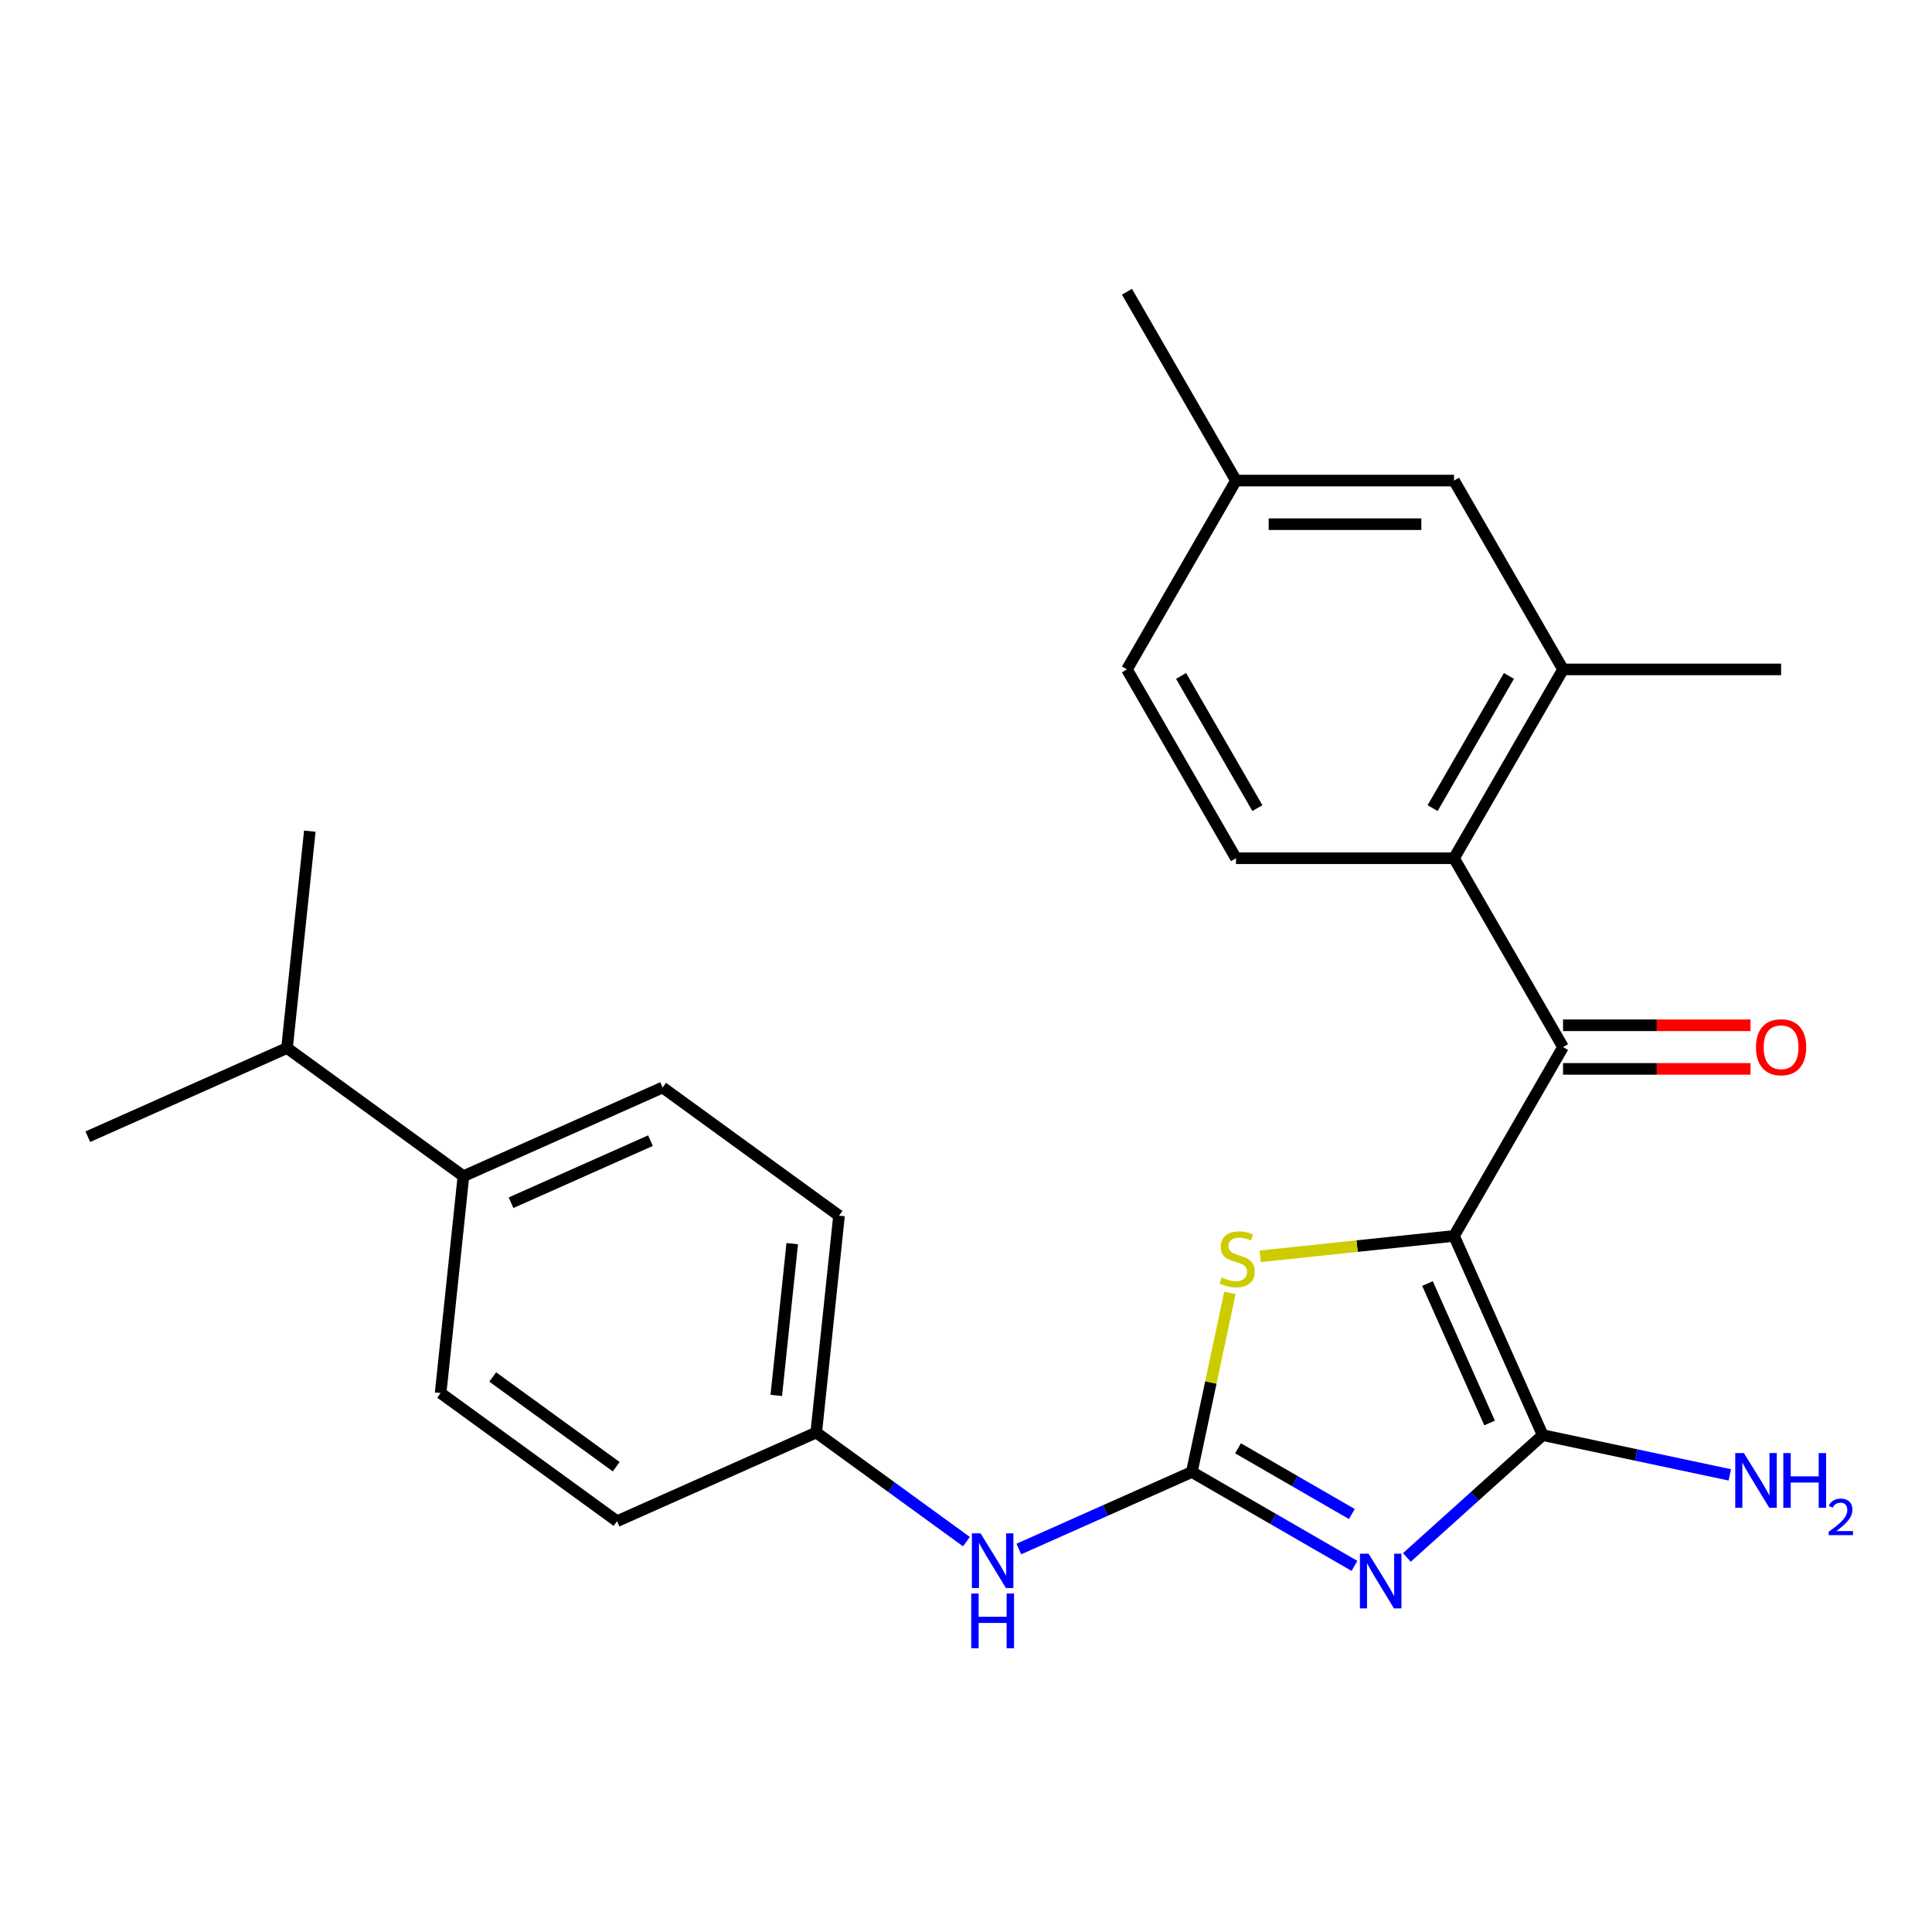 <?xml version='1.0' encoding='iso-8859-1'?>
<svg version='1.1' baseProfile='full'
              xmlns='http://www.w3.org/2000/svg'
                      xmlns:rdkit='http://www.rdkit.org/xml'
                      xmlns:xlink='http://www.w3.org/1999/xlink'
                  xml:space='preserve'
width='1000px' height='1000px' viewBox='0 0 1000 1000'>
<!-- END OF HEADER -->
<rect style='opacity:1.0;fill:#FFFFFF;stroke:none' width='1000' height='1000' x='0' y='0'> </rect>
<path class='bond-1' d='M 752.601,639.71 L 798.506,742.814' style='fill:none;fill-rule:evenodd;stroke:#000000;stroke-width:6px;stroke-linecap:butt;stroke-linejoin:miter;stroke-opacity:1' />
<path class='bond-1' d='M 738.866,664.356 L 770.999,736.529' style='fill:none;fill-rule:evenodd;stroke:#000000;stroke-width:6px;stroke-linecap:butt;stroke-linejoin:miter;stroke-opacity:1' />
<path class='bond-3' d='M 752.601,639.71 L 702.43,644.983' style='fill:none;fill-rule:evenodd;stroke:#000000;stroke-width:6px;stroke-linecap:butt;stroke-linejoin:miter;stroke-opacity:1' />
<path class='bond-3' d='M 702.43,644.983 L 652.259,650.256' style='fill:none;fill-rule:evenodd;stroke:#CCCC00;stroke-width:6px;stroke-linecap:butt;stroke-linejoin:miter;stroke-opacity:1' />
<path class='bond-4' d='M 752.601,639.71 L 809.032,541.968' style='fill:none;fill-rule:evenodd;stroke:#000000;stroke-width:6px;stroke-linecap:butt;stroke-linejoin:miter;stroke-opacity:1' />
<path class='bond-0' d='M 728.195,806.122 L 763.35,774.468' style='fill:none;fill-rule:evenodd;stroke:#0000FF;stroke-width:6px;stroke-linecap:butt;stroke-linejoin:miter;stroke-opacity:1' />
<path class='bond-0' d='M 763.35,774.468 L 798.506,742.814' style='fill:none;fill-rule:evenodd;stroke:#000000;stroke-width:6px;stroke-linecap:butt;stroke-linejoin:miter;stroke-opacity:1' />
<path class='bond-25' d='M 701.072,810.503 L 658.982,786.203' style='fill:none;fill-rule:evenodd;stroke:#0000FF;stroke-width:6px;stroke-linecap:butt;stroke-linejoin:miter;stroke-opacity:1' />
<path class='bond-25' d='M 658.982,786.203 L 616.892,761.902' style='fill:none;fill-rule:evenodd;stroke:#000000;stroke-width:6px;stroke-linecap:butt;stroke-linejoin:miter;stroke-opacity:1' />
<path class='bond-25' d='M 699.731,783.665 L 670.268,766.655' style='fill:none;fill-rule:evenodd;stroke:#0000FF;stroke-width:6px;stroke-linecap:butt;stroke-linejoin:miter;stroke-opacity:1' />
<path class='bond-25' d='M 670.268,766.655 L 640.805,749.644' style='fill:none;fill-rule:evenodd;stroke:#000000;stroke-width:6px;stroke-linecap:butt;stroke-linejoin:miter;stroke-opacity:1' />
<path class='bond-11' d='M 798.506,742.814 L 846.923,753.105' style='fill:none;fill-rule:evenodd;stroke:#000000;stroke-width:6px;stroke-linecap:butt;stroke-linejoin:miter;stroke-opacity:1' />
<path class='bond-11' d='M 846.923,753.105 L 895.34,763.397' style='fill:none;fill-rule:evenodd;stroke:#0000FF;stroke-width:6px;stroke-linecap:butt;stroke-linejoin:miter;stroke-opacity:1' />
<path class='bond-2' d='M 616.892,761.902 L 626.743,715.555' style='fill:none;fill-rule:evenodd;stroke:#000000;stroke-width:6px;stroke-linecap:butt;stroke-linejoin:miter;stroke-opacity:1' />
<path class='bond-2' d='M 626.743,715.555 L 636.595,669.208' style='fill:none;fill-rule:evenodd;stroke:#CCCC00;stroke-width:6px;stroke-linecap:butt;stroke-linejoin:miter;stroke-opacity:1' />
<path class='bond-7' d='M 616.892,761.902 L 572.121,781.836' style='fill:none;fill-rule:evenodd;stroke:#000000;stroke-width:6px;stroke-linecap:butt;stroke-linejoin:miter;stroke-opacity:1' />
<path class='bond-7' d='M 572.121,781.836 L 527.349,801.769' style='fill:none;fill-rule:evenodd;stroke:#0000FF;stroke-width:6px;stroke-linecap:butt;stroke-linejoin:miter;stroke-opacity:1' />
<path class='bond-5' d='M 809.032,541.968 L 752.601,444.227' style='fill:none;fill-rule:evenodd;stroke:#000000;stroke-width:6px;stroke-linecap:butt;stroke-linejoin:miter;stroke-opacity:1' />
<path class='bond-9' d='M 809.032,553.254 L 857.552,553.254' style='fill:none;fill-rule:evenodd;stroke:#000000;stroke-width:6px;stroke-linecap:butt;stroke-linejoin:miter;stroke-opacity:1' />
<path class='bond-9' d='M 857.552,553.254 L 906.072,553.254' style='fill:none;fill-rule:evenodd;stroke:#FF0000;stroke-width:6px;stroke-linecap:butt;stroke-linejoin:miter;stroke-opacity:1' />
<path class='bond-9' d='M 809.032,530.682 L 857.552,530.682' style='fill:none;fill-rule:evenodd;stroke:#000000;stroke-width:6px;stroke-linecap:butt;stroke-linejoin:miter;stroke-opacity:1' />
<path class='bond-9' d='M 857.552,530.682 L 906.072,530.682' style='fill:none;fill-rule:evenodd;stroke:#FF0000;stroke-width:6px;stroke-linecap:butt;stroke-linejoin:miter;stroke-opacity:1' />
<path class='bond-6' d='M 752.601,444.227 L 809.032,346.486' style='fill:none;fill-rule:evenodd;stroke:#000000;stroke-width:6px;stroke-linecap:butt;stroke-linejoin:miter;stroke-opacity:1' />
<path class='bond-6' d='M 741.517,418.28 L 781.019,349.861' style='fill:none;fill-rule:evenodd;stroke:#000000;stroke-width:6px;stroke-linecap:butt;stroke-linejoin:miter;stroke-opacity:1' />
<path class='bond-8' d='M 752.601,444.227 L 639.739,444.227' style='fill:none;fill-rule:evenodd;stroke:#000000;stroke-width:6px;stroke-linecap:butt;stroke-linejoin:miter;stroke-opacity:1' />
<path class='bond-10' d='M 809.032,346.486 L 752.601,248.745' style='fill:none;fill-rule:evenodd;stroke:#000000;stroke-width:6px;stroke-linecap:butt;stroke-linejoin:miter;stroke-opacity:1' />
<path class='bond-21' d='M 809.032,346.486 L 921.894,346.486' style='fill:none;fill-rule:evenodd;stroke:#000000;stroke-width:6px;stroke-linecap:butt;stroke-linejoin:miter;stroke-opacity:1' />
<path class='bond-15' d='M 500.226,797.954 L 461.353,769.712' style='fill:none;fill-rule:evenodd;stroke:#0000FF;stroke-width:6px;stroke-linecap:butt;stroke-linejoin:miter;stroke-opacity:1' />
<path class='bond-15' d='M 461.353,769.712 L 422.48,741.469' style='fill:none;fill-rule:evenodd;stroke:#000000;stroke-width:6px;stroke-linecap:butt;stroke-linejoin:miter;stroke-opacity:1' />
<path class='bond-16' d='M 639.739,444.227 L 583.308,346.486' style='fill:none;fill-rule:evenodd;stroke:#000000;stroke-width:6px;stroke-linecap:butt;stroke-linejoin:miter;stroke-opacity:1' />
<path class='bond-16' d='M 650.823,418.28 L 611.321,349.861' style='fill:none;fill-rule:evenodd;stroke:#000000;stroke-width:6px;stroke-linecap:butt;stroke-linejoin:miter;stroke-opacity:1' />
<path class='bond-26' d='M 752.601,248.745 L 639.739,248.745' style='fill:none;fill-rule:evenodd;stroke:#000000;stroke-width:6px;stroke-linecap:butt;stroke-linejoin:miter;stroke-opacity:1' />
<path class='bond-26' d='M 735.672,271.317 L 656.668,271.317' style='fill:none;fill-rule:evenodd;stroke:#000000;stroke-width:6px;stroke-linecap:butt;stroke-linejoin:miter;stroke-opacity:1' />
<path class='bond-12' d='M 239.866,608.792 L 342.971,562.887' style='fill:none;fill-rule:evenodd;stroke:#000000;stroke-width:6px;stroke-linecap:butt;stroke-linejoin:miter;stroke-opacity:1' />
<path class='bond-12' d='M 264.513,622.527 L 336.686,590.393' style='fill:none;fill-rule:evenodd;stroke:#000000;stroke-width:6px;stroke-linecap:butt;stroke-linejoin:miter;stroke-opacity:1' />
<path class='bond-18' d='M 239.866,608.792 L 148.559,542.453' style='fill:none;fill-rule:evenodd;stroke:#000000;stroke-width:6px;stroke-linecap:butt;stroke-linejoin:miter;stroke-opacity:1' />
<path class='bond-27' d='M 239.866,608.792 L 228.069,721.035' style='fill:none;fill-rule:evenodd;stroke:#000000;stroke-width:6px;stroke-linecap:butt;stroke-linejoin:miter;stroke-opacity:1' />
<path class='bond-13' d='M 342.971,562.887 L 434.278,629.225' style='fill:none;fill-rule:evenodd;stroke:#000000;stroke-width:6px;stroke-linecap:butt;stroke-linejoin:miter;stroke-opacity:1' />
<path class='bond-14' d='M 228.069,721.035 L 319.376,787.374' style='fill:none;fill-rule:evenodd;stroke:#000000;stroke-width:6px;stroke-linecap:butt;stroke-linejoin:miter;stroke-opacity:1' />
<path class='bond-14' d='M 255.033,712.725 L 318.948,759.162' style='fill:none;fill-rule:evenodd;stroke:#000000;stroke-width:6px;stroke-linecap:butt;stroke-linejoin:miter;stroke-opacity:1' />
<path class='bond-19' d='M 422.48,741.469 L 319.376,787.374' style='fill:none;fill-rule:evenodd;stroke:#000000;stroke-width:6px;stroke-linecap:butt;stroke-linejoin:miter;stroke-opacity:1' />
<path class='bond-20' d='M 422.48,741.469 L 434.278,629.225' style='fill:none;fill-rule:evenodd;stroke:#000000;stroke-width:6px;stroke-linecap:butt;stroke-linejoin:miter;stroke-opacity:1' />
<path class='bond-20' d='M 401.801,722.273 L 410.059,643.702' style='fill:none;fill-rule:evenodd;stroke:#000000;stroke-width:6px;stroke-linecap:butt;stroke-linejoin:miter;stroke-opacity:1' />
<path class='bond-17' d='M 583.308,346.486 L 639.739,248.745' style='fill:none;fill-rule:evenodd;stroke:#000000;stroke-width:6px;stroke-linecap:butt;stroke-linejoin:miter;stroke-opacity:1' />
<path class='bond-24' d='M 639.739,248.745 L 583.308,151.003' style='fill:none;fill-rule:evenodd;stroke:#000000;stroke-width:6px;stroke-linecap:butt;stroke-linejoin:miter;stroke-opacity:1' />
<path class='bond-22' d='M 148.559,542.453 L 160.356,430.21' style='fill:none;fill-rule:evenodd;stroke:#000000;stroke-width:6px;stroke-linecap:butt;stroke-linejoin:miter;stroke-opacity:1' />
<path class='bond-23' d='M 148.559,542.453 L 45.455,588.358' style='fill:none;fill-rule:evenodd;stroke:#000000;stroke-width:6px;stroke-linecap:butt;stroke-linejoin:miter;stroke-opacity:1' />
<path  class='atom-1' d='M 708.373 804.173
L 717.653 819.173
Q 718.573 820.653, 720.053 823.333
Q 721.533 826.013, 721.613 826.173
L 721.613 804.173
L 725.373 804.173
L 725.373 832.493
L 721.493 832.493
L 711.533 816.093
Q 710.373 814.173, 709.133 811.973
Q 707.933 809.773, 707.573 809.093
L 707.573 832.493
L 703.893 832.493
L 703.893 804.173
L 708.373 804.173
' fill='#0000FF'/>
<path  class='atom-4' d='M 632.357 661.227
Q 632.677 661.347, 633.997 661.907
Q 635.317 662.467, 636.757 662.827
Q 638.237 663.147, 639.677 663.147
Q 642.357 663.147, 643.917 661.867
Q 645.477 660.547, 645.477 658.267
Q 645.477 656.707, 644.677 655.747
Q 643.917 654.787, 642.717 654.267
Q 641.517 653.747, 639.517 653.147
Q 636.997 652.387, 635.477 651.667
Q 633.997 650.947, 632.917 649.427
Q 631.877 647.907, 631.877 645.347
Q 631.877 641.787, 634.277 639.587
Q 636.717 637.387, 641.517 637.387
Q 644.797 637.387, 648.517 638.947
L 647.597 642.027
Q 644.197 640.627, 641.637 640.627
Q 638.877 640.627, 637.357 641.787
Q 635.837 642.907, 635.877 644.867
Q 635.877 646.387, 636.637 647.307
Q 637.437 648.227, 638.557 648.747
Q 639.717 649.267, 641.637 649.867
Q 644.197 650.667, 645.717 651.467
Q 647.237 652.267, 648.317 653.907
Q 649.437 655.507, 649.437 658.267
Q 649.437 662.187, 646.797 664.307
Q 644.197 666.387, 639.837 666.387
Q 637.317 666.387, 635.397 665.827
Q 633.517 665.307, 631.277 664.387
L 632.357 661.227
' fill='#CCCC00'/>
<path  class='atom-8' d='M 507.528 793.647
L 516.808 808.647
Q 517.728 810.127, 519.208 812.807
Q 520.688 815.487, 520.768 815.647
L 520.768 793.647
L 524.528 793.647
L 524.528 821.967
L 520.648 821.967
L 510.688 805.567
Q 509.528 803.647, 508.288 801.447
Q 507.088 799.247, 506.728 798.567
L 506.728 821.967
L 503.048 821.967
L 503.048 793.647
L 507.528 793.647
' fill='#0000FF'/>
<path  class='atom-8' d='M 502.708 824.799
L 506.548 824.799
L 506.548 836.839
L 521.028 836.839
L 521.028 824.799
L 524.868 824.799
L 524.868 853.119
L 521.028 853.119
L 521.028 840.039
L 506.548 840.039
L 506.548 853.119
L 502.708 853.119
L 502.708 824.799
' fill='#0000FF'/>
<path  class='atom-10' d='M 908.894 542.048
Q 908.894 535.248, 912.254 531.448
Q 915.614 527.648, 921.894 527.648
Q 928.174 527.648, 931.534 531.448
Q 934.894 535.248, 934.894 542.048
Q 934.894 548.928, 931.494 552.848
Q 928.094 556.728, 921.894 556.728
Q 915.654 556.728, 912.254 552.848
Q 908.894 548.968, 908.894 542.048
M 921.894 553.528
Q 926.214 553.528, 928.534 550.648
Q 930.894 547.728, 930.894 542.048
Q 930.894 536.488, 928.534 533.688
Q 926.214 530.848, 921.894 530.848
Q 917.574 530.848, 915.214 533.648
Q 912.894 536.448, 912.894 542.048
Q 912.894 547.768, 915.214 550.648
Q 917.574 553.528, 921.894 553.528
' fill='#FF0000'/>
<path  class='atom-12' d='M 902.641 752.119
L 911.921 767.119
Q 912.841 768.599, 914.321 771.279
Q 915.801 773.959, 915.881 774.119
L 915.881 752.119
L 919.641 752.119
L 919.641 780.439
L 915.761 780.439
L 905.801 764.039
Q 904.641 762.119, 903.401 759.919
Q 902.201 757.719, 901.841 757.039
L 901.841 780.439
L 898.161 780.439
L 898.161 752.119
L 902.641 752.119
' fill='#0000FF'/>
<path  class='atom-12' d='M 923.041 752.119
L 926.881 752.119
L 926.881 764.159
L 941.361 764.159
L 941.361 752.119
L 945.201 752.119
L 945.201 780.439
L 941.361 780.439
L 941.361 767.359
L 926.881 767.359
L 926.881 780.439
L 923.041 780.439
L 923.041 752.119
' fill='#0000FF'/>
<path  class='atom-12' d='M 946.574 779.446
Q 947.261 777.677, 948.897 776.7
Q 950.534 775.697, 952.805 775.697
Q 955.629 775.697, 957.213 777.228
Q 958.797 778.759, 958.797 781.478
Q 958.797 784.25, 956.738 786.838
Q 954.705 789.425, 950.481 792.487
L 959.114 792.487
L 959.114 794.599
L 946.521 794.599
L 946.521 792.83
Q 950.006 790.349, 952.065 788.501
Q 954.151 786.653, 955.154 784.99
Q 956.157 783.326, 956.157 781.61
Q 956.157 779.815, 955.26 778.812
Q 954.362 777.809, 952.805 777.809
Q 951.3 777.809, 950.297 778.416
Q 949.293 779.023, 948.581 780.37
L 946.574 779.446
' fill='#0000FF'/>
</svg>
